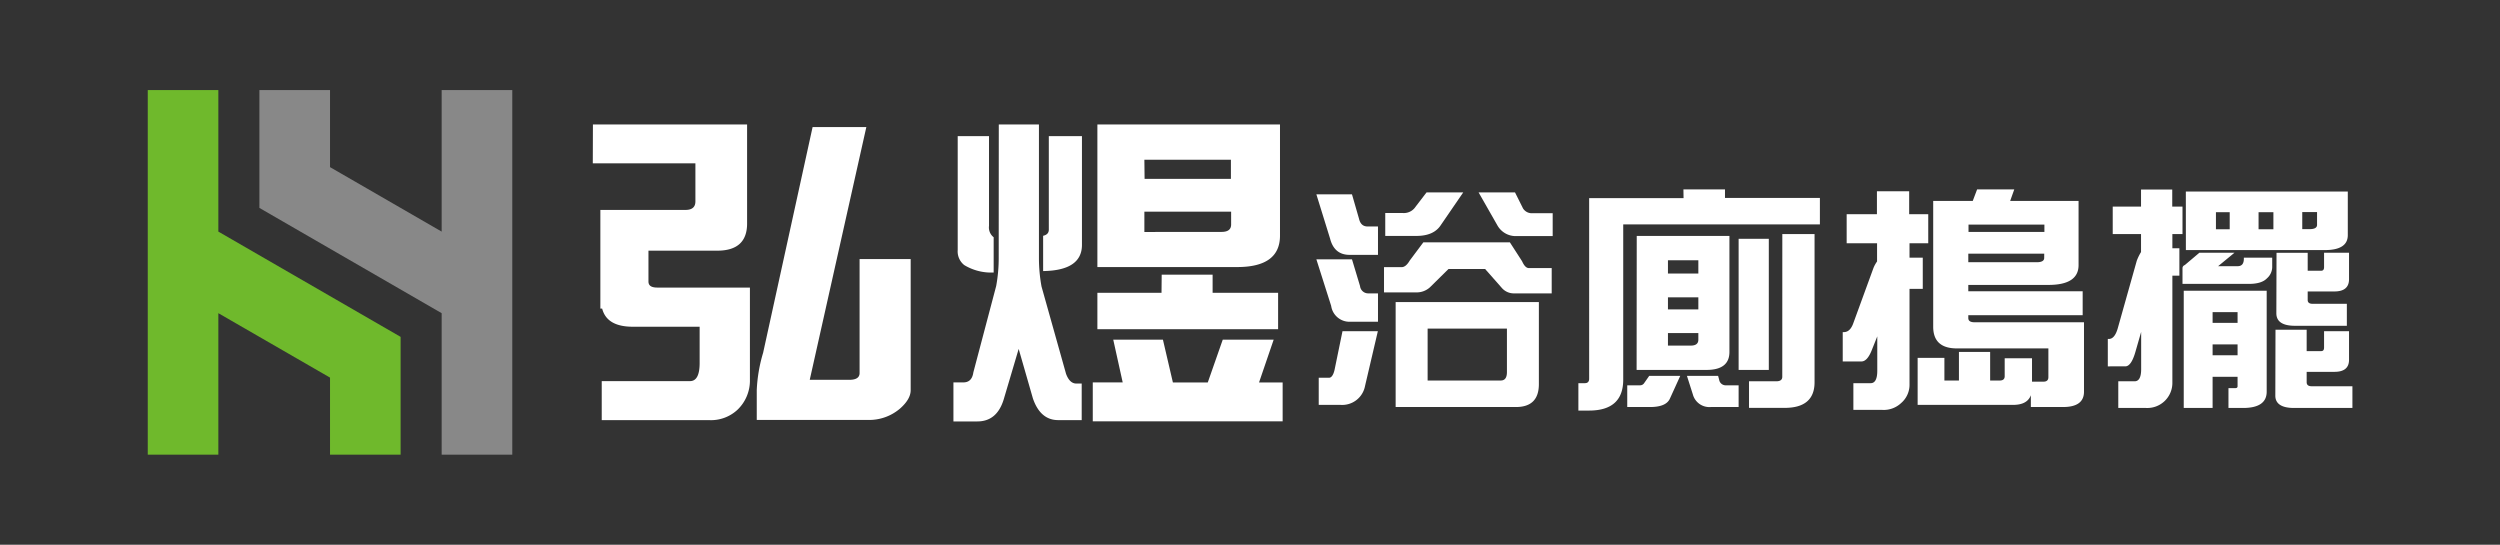 <svg id="圖層_1" data-name="圖層 1" xmlns="http://www.w3.org/2000/svg" viewBox="0 0 584.73 127.41"><rect x="0" y="0" width="584.73" height="127.41" fill="#333333" stroke="none"/><defs><style>.cls-1{fill:#fff;}.cls-2{fill:#6fb92c;}.cls-3{fill:#888;}</style></defs><path class="cls-1" d="M138.68,29.11h36.06V52.28q0,6.36-7,6.35H151.67v7.2c0,1,.7,1.43,2.08,1.43H175.4V88.84a9.43,9.43,0,0,1-2.91,7,9.09,9.09,0,0,1-6.75,2.42h-25V89.14h20.65q2.25,0,2.25-4.24V76.42H148q-6.07,0-7.16-4.24h-.42V49.1h19.9c1.56,0,2.33-.66,2.33-2V38.2h-24Zm51.38.61h12.57L189.39,88.84h9.24c1.61,0,2.42-.53,2.42-1.59V60.6H213V91.26c0,1.41-.84,2.85-2.5,4.31a11.09,11.09,0,0,1-7.5,2.65H177v-7a35.48,35.48,0,0,1,1.49-8.71Z"/><path class="cls-1" d="M233.61,29.11H243V60.38A37.1,37.1,0,0,0,243.6,67l5.74,20.44c.56,1.51,1.36,2.27,2.42,2.27H253v8.55h-5.5c-2.77,0-4.75-1.69-5.91-5.07l-3.33-11.58-3.5,11.81c-1.05,3.43-3.11,5.15-6.16,5.15H223V89.44h2.33c1.33,0,2.11-.78,2.33-2.34L233,66.89a35.91,35.91,0,0,0,.59-6.51ZM224,31.84h7.32v21a2.89,2.89,0,0,0,1.09,2.65v8.25A12.17,12.17,0,0,1,225.53,62,4.07,4.07,0,0,1,224,58.48Zm29.06,0V57.27q0,6-9.08,6.13V55.15c.89-.2,1.33-.68,1.33-1.44V31.84Zm7.32,47.61H272l2.33,10h8.16l3.5-10h11.91l-3.42,10H300v9.09H255.59V89.44h7Zm8-50.34h31v26q0,7.35-10,7.35H256.67V29.11Zm3.33,35.13h11.91v4.24h15.32V77H256.67V68.48h15Zm-4-22.41H287.9V37.36H267.66Zm9.58,12.41h8.41c1.5,0,2.25-.57,2.25-1.74v-3H267.66v4.76Z"/><path class="cls-1" d="M307.89,45.46h8.33l1.64,5.69c.28,1.22.95,1.82,2,1.82h2.44v6.64h-6.63c-2.39,0-3.91-1.26-4.56-3.76Zm0,15.2h8.33l1.88,6.24a1.92,1.92,0,0,0,1.95,1.72h2.25v6.63h-6.39a4.33,4.33,0,0,1-4.56-3.7ZM314,77.46h8.27l-3,12.82a5.44,5.44,0,0,1-5.72,4.42h-5.11V88.35h2.43c.53,0,1-.63,1.28-1.88Zm18.91-20.78h20.24L356,61.1c.48,1.07,1,1.6,1.58,1.6h5.35v5.92h-8.82a3.7,3.7,0,0,1-2.85-1.28l-3.9-4.42h-8.57l-4.32,4.26a4.61,4.61,0,0,1-3.22,1.21h-7.54V62.48h4.14c.65,0,1.28-.52,1.88-1.55ZM333.66,45h8.58L337,52.64c-1.1,1.7-3,2.54-5.72,2.54H324V49.82h4.07a3.26,3.26,0,0,0,2.74-1.1Zm-7.23,25.65h33.5V89.84q0,5.35-5.35,5.36H326.43ZM351,89c1,0,1.46-.67,1.46-2V76.85H333.91V89Zm-5.17-44h8.52l1.88,3.76a2.42,2.42,0,0,0,2.31,1.1h4.62v5.36h-8.81a4.92,4.92,0,0,1-4.14-2.54Z"/><path class="cls-1" d="M393.74,44.3h9.72v2h22.2v6.19h-46V88.79q0,7.24-8,7.24h-2.49V89.62h1.52c.65,0,1-.35,1-1.05V46.34h22.08Zm-8,43.61H393l-2.44,5.36c-.6,1.29-2.15,1.93-4.62,1.93H380.6V90.12h3a1.11,1.11,0,0,0,.91-.45Zm-2.92-32.73H404.5V82.32c0,2.8-1.79,4.2-5.35,4.2H382.79Zm7.3,8.79h7.11V60.88h-7.11Zm0,8.4h7.11V69.55h-7.11Zm5.35,8.46c1.17,0,1.76-.46,1.76-1.38V77.9h-7.11v2.93Zm-.91,7.08h7.29l.24.88a1.55,1.55,0,0,0,1.65,1.33h2.91V95.2h-6.5a4,4,0,0,1-4.2-2.93Zm12.09-32.06h7.06V86.52h-7.06Zm10.22-1.11h7.54V89.4q0,6-7,6h-8.33V89.18h6.38c.93,0,1.4-.35,1.4-1.05Z"/><path class="cls-1" d="M451,50.1v6.8h-4.38v3.37h3.1v7.29h-3.1V89.84a5.62,5.62,0,0,1-1.95,4.42,5.93,5.93,0,0,1-4.43,1.61h-6.75V89.62h4.07c1,0,1.52-1,1.52-2.88V78.67L437.75,82c-.69,1.7-1.48,2.54-2.37,2.54H431V77.68h.25q1.51,0,2.25-2.16l4.68-12.82a7.41,7.41,0,0,1,.85-1.55V56.9h-7.11V50.1H439V44.74h7.54V50.1Zm11.43-5.8h8.69L470.16,47h16V62q0,4.63-7,4.64H460.37v1.49h26.75v5.59H460.37v.66c0,.7.51,1,1.52,1h25.54V91.61q0,3.58-4.87,3.59H475V92.44q-.84,2.27-4.19,2.26H448.52v-11h6.26V89h3.4V82.32h7.3V89h2.25c.77,0,1.15-.35,1.15-1v-4.2h6.39v5.47h2.67c.77,0,1.16-.35,1.16-1.05V81.49H457.7q-5.54,0-5.54-5.08V47h9.25Zm1.7,8.23h-3.71v1.71h17.75V52.53Zm14,6.8H460.37v2h16.05c1.14,0,1.7-.35,1.7-1Z"/><path class="cls-1" d="M510.47,48.33v6.41H508.1v3.32h1.64v6.41H508.1V89.62a5.86,5.86,0,0,1-6.14,5.8h-6.51V89.18h3.83c1,0,1.52-.94,1.52-2.82V77.63l-1.4,4.86c-.64,2.14-1.41,3.2-2.31,3.2H493V79.28h.24c.94,0,1.65-.88,2.13-2.65L499.77,61a11.67,11.67,0,0,1,1-2.05v-4.2h-6.62V48.33h6.62v-4h7.3v4Zm3.95,10.78h8.21l-3.83,3.15h4.56c1,0,1.46-.59,1.46-1.77v-.22h6.63v2a3.54,3.54,0,0,1-1.22,2.82Q529,66.4,526,66.4H510.47V62.7A.77.77,0,0,1,511,62ZM518,68h12.16V91.61c0,2.54-1.85,3.81-5.53,3.81h-3.41V90.78h1.58c.37,0,.55-.15.55-.44V88.13h-5.84v7.29h-6.75V68Zm-6.75-23.21h37.88V55c0,2.32-1.79,3.49-5.35,3.49H511.26Zm6.26,30.73h5.84V73h-5.84Zm0,7.57h5.84V80.55h-5.84Zm4-29.46v-4h-3.22v4Zm10.22,0v-4h-3.47v4Zm.49,23.49h7.29v5h3.41c.44,0,.66-.27.66-.83V77.46h5.84v6.69q0,2.82-3.4,2.82h-6.51V89.4c0,.62.39.94,1.16.94h9.54v5.08H536.55c-2.92,0-4.37-1-4.37-2.87Zm.24-18h7.29v4.2h3.17c.44,0,.66-.28.66-.83V59.11h5.84V65.3q0,2.86-3.4,2.87h-6.27v2c0,.59.39.89,1.16.89h8v5.14H536.8q-4.38,0-4.38-2.93Zm7.78-5.53c1.14,0,1.7-.35,1.7-1V49.6h-3.46v4Z"/><polygon class="cls-2" points="51.07 54.17 51.07 21.07 34.56 21.07 34.56 106.34 51.07 106.34 51.07 73.25 77.19 88.32 77.19 106.34 93.7 106.34 93.7 78.79 51.07 54.17"/><polygon class="cls-3" points="103.3 73.25 103.3 106.34 119.82 106.34 119.82 21.07 103.3 21.07 103.3 54.17 77.19 39.09 77.19 21.07 60.67 21.07 60.67 48.63 103.3 73.25"/></svg>
